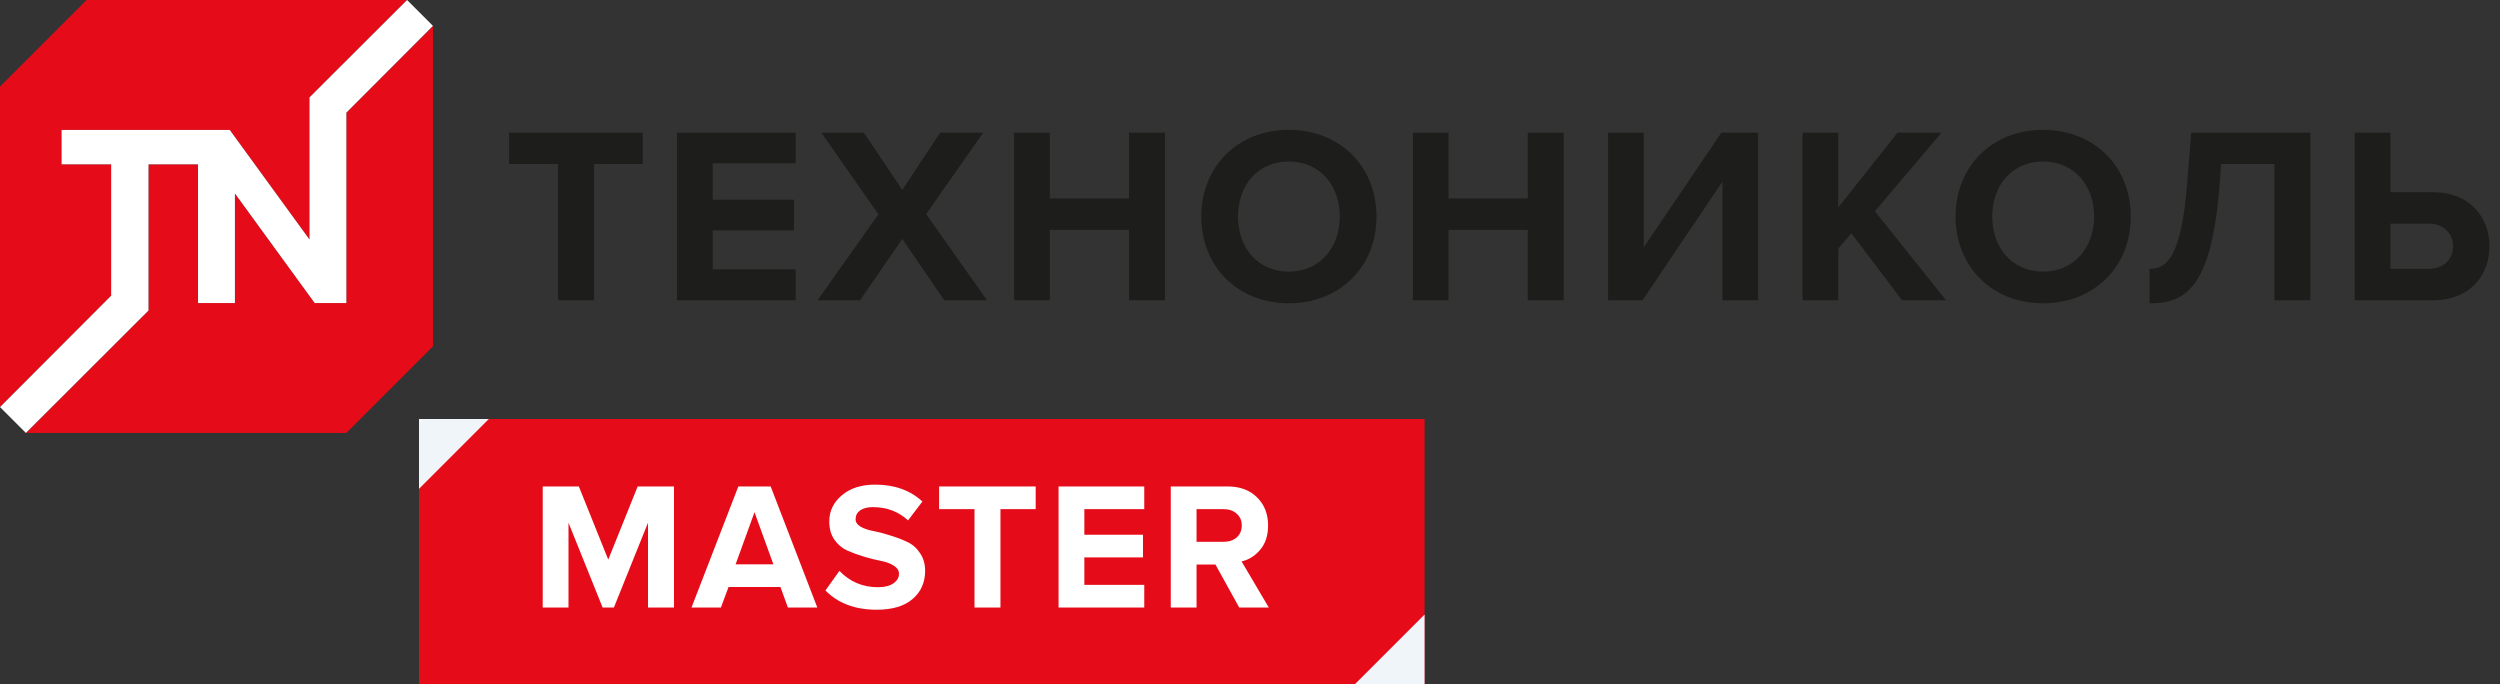 <svg width="179" height="49" viewBox="0 0 179 49" fill="none" xmlns="http://www.w3.org/2000/svg">
<rect x="0" y="0" width="179" height="49" fill="#333333" stroke="none"/>
<path fill-rule="evenodd" clip-rule="evenodd" d="M24.8 30.997L31 24.799V1.867L30.999 1.866V1.867L24.799 8.066V21.698H22.532L16.82 13.85V21.698H14.179V11.767H10.633V22.232L1.868 30.997L1.867 30.997L1.869 30.999L24.8 30.997ZM0.001 29.13V6.199L6.202 0H29.131L22.159 6.972V17.149L16.449 9.301H4.409V11.767H7.958V21.173L0.001 29.13Z" fill="#E60B18"/>
<path d="M29.146 0L22.159 6.973V17.149L16.448 9.301H4.409V11.767H7.958V21.173L0 29.146L1.011 30.157L1.853 30.999L10.633 22.232V11.767H14.179V21.698H16.82V13.85L22.532 21.698H24.799V8.066L30.999 1.853L30.157 1.011L29.146 0Z" fill="white"/>
<path d="M42.534 21.5H39.96V11.744H36.45V9.494H46.026V11.744H42.534V21.5ZM56.971 21.5H48.475V9.494H56.971V11.69H51.031V14.3H56.845V16.496H51.031V19.286H56.971V21.5ZM70.669 21.5H67.609L64.603 17.108L61.579 21.5H58.537L62.893 15.344L58.807 9.494H61.849L64.603 13.598L67.321 9.494H70.399L66.313 15.326L70.669 21.5ZM83.412 21.5H80.838V16.46H75.168V21.5H72.612V9.494H75.168V14.21H80.838V9.494H83.412V21.5ZM86.012 15.506C86.012 11.888 88.658 9.296 92.276 9.296C95.912 9.296 98.558 11.888 98.558 15.506C98.558 19.124 95.912 21.716 92.276 21.716C88.658 21.716 86.012 19.124 86.012 15.506ZM95.93 15.506C95.93 13.256 94.49 11.564 92.276 11.564C90.062 11.564 88.64 13.256 88.64 15.506C88.64 17.738 90.062 19.448 92.276 19.448C94.49 19.448 95.93 17.738 95.93 15.506ZM111.962 21.5H109.388V16.46H103.718V21.5H101.162V9.494H103.718V14.21H109.388V9.494H111.962V21.5ZM115.138 21.5V9.494H117.694V17.702L123.256 9.494H125.884V21.5H123.328V13.004L117.604 21.5H115.138ZM139.339 21.5H136.189L132.553 16.694L131.617 17.81V21.5H129.061V9.494H131.617V14.858L135.865 9.494H139.015L134.245 15.128L139.339 21.5ZM140.018 15.506C140.018 11.888 142.664 9.296 146.282 9.296C149.918 9.296 152.564 11.888 152.564 15.506C152.564 19.124 149.918 21.716 146.282 21.716C142.664 21.716 140.018 19.124 140.018 15.506ZM149.936 15.506C149.936 13.256 148.496 11.564 146.282 11.564C144.068 11.564 142.646 13.256 142.646 15.506C142.646 17.738 144.068 19.448 146.282 19.448C148.496 19.448 149.936 17.738 149.936 15.506ZM153.903 21.716V19.25C155.109 19.25 156.189 18.476 156.603 13.094L156.891 9.494H165.423V21.5H162.849V11.744H159.033L158.907 13.418C158.313 20.816 156.351 21.716 153.903 21.716ZM168.599 9.494H171.155V13.76H174.215C176.807 13.76 178.247 15.542 178.247 17.63C178.247 19.736 176.825 21.5 174.215 21.5H168.599V9.494ZM173.873 16.01H171.155V19.25H173.873C174.881 19.25 175.637 18.638 175.637 17.63C175.637 16.64 174.881 16.01 173.873 16.01Z" fill="#1D1D1B"/>
<rect width="72" height="19" transform="translate(30 30)" fill="#E60B18"/>
<path d="M102 44V49H97L102 44Z" fill="#F0F5FA"/>
<path d="M30 35L30 30L35 30L30 35Z" fill="#F0F5FA"/>
<path d="M48.257 43.5H46.398V37.429L43.954 43.5H43.148L40.704 37.429V43.5H38.858V34.829H41.445L43.551 40.068L45.657 34.829H48.257V43.5ZM58.52 43.5H56.414L55.881 42.031H52.163L51.617 43.5H49.511L52.865 34.829H55.179L58.52 43.5ZM55.374 40.406L54.022 36.675L52.67 40.406H55.374ZM62.768 43.656C61.225 43.656 60.003 43.197 59.102 42.278L60.103 40.874C60.848 41.654 61.767 42.044 62.859 42.044C63.336 42.044 63.704 41.953 63.964 41.771C64.233 41.58 64.367 41.351 64.367 41.082C64.367 40.848 64.241 40.653 63.99 40.497C63.747 40.341 63.44 40.228 63.067 40.159C62.703 40.09 62.304 39.99 61.871 39.86C61.438 39.73 61.035 39.583 60.662 39.418C60.298 39.253 59.99 38.993 59.739 38.638C59.496 38.283 59.375 37.849 59.375 37.338C59.375 36.593 59.674 35.969 60.272 35.466C60.87 34.955 61.667 34.699 62.664 34.699C64.042 34.699 65.169 35.102 66.044 35.908L65.017 37.26C64.332 36.627 63.492 36.311 62.495 36.311C62.105 36.311 61.802 36.389 61.585 36.545C61.368 36.701 61.26 36.913 61.26 37.182C61.26 37.39 61.381 37.568 61.624 37.715C61.875 37.854 62.183 37.958 62.547 38.027C62.92 38.096 63.318 38.2 63.743 38.339C64.176 38.469 64.575 38.621 64.939 38.794C65.312 38.959 65.619 39.223 65.862 39.587C66.113 39.942 66.239 40.371 66.239 40.874C66.239 41.706 65.94 42.378 65.342 42.889C64.753 43.4 63.895 43.656 62.768 43.656ZM71.633 43.5H69.774V36.454H67.239V34.829H74.155V36.454H71.633V43.5ZM81.929 43.5H75.793V34.829H81.929V36.454H77.639V38.287H81.838V39.912H77.639V41.875H81.929V43.5ZM90.847 43.5H88.728L87.025 40.419H85.673V43.5H83.827V34.829H87.883C88.776 34.829 89.482 35.089 90.002 35.609C90.531 36.129 90.795 36.801 90.795 37.624C90.795 38.335 90.609 38.911 90.236 39.353C89.872 39.795 89.426 40.077 88.897 40.198L90.847 43.5ZM87.61 38.794C87.992 38.794 88.304 38.69 88.546 38.482C88.789 38.265 88.91 37.979 88.91 37.624C88.91 37.269 88.789 36.987 88.546 36.779C88.304 36.562 87.992 36.454 87.61 36.454H85.673V38.794H87.61Z" fill="white"/>
</svg>
